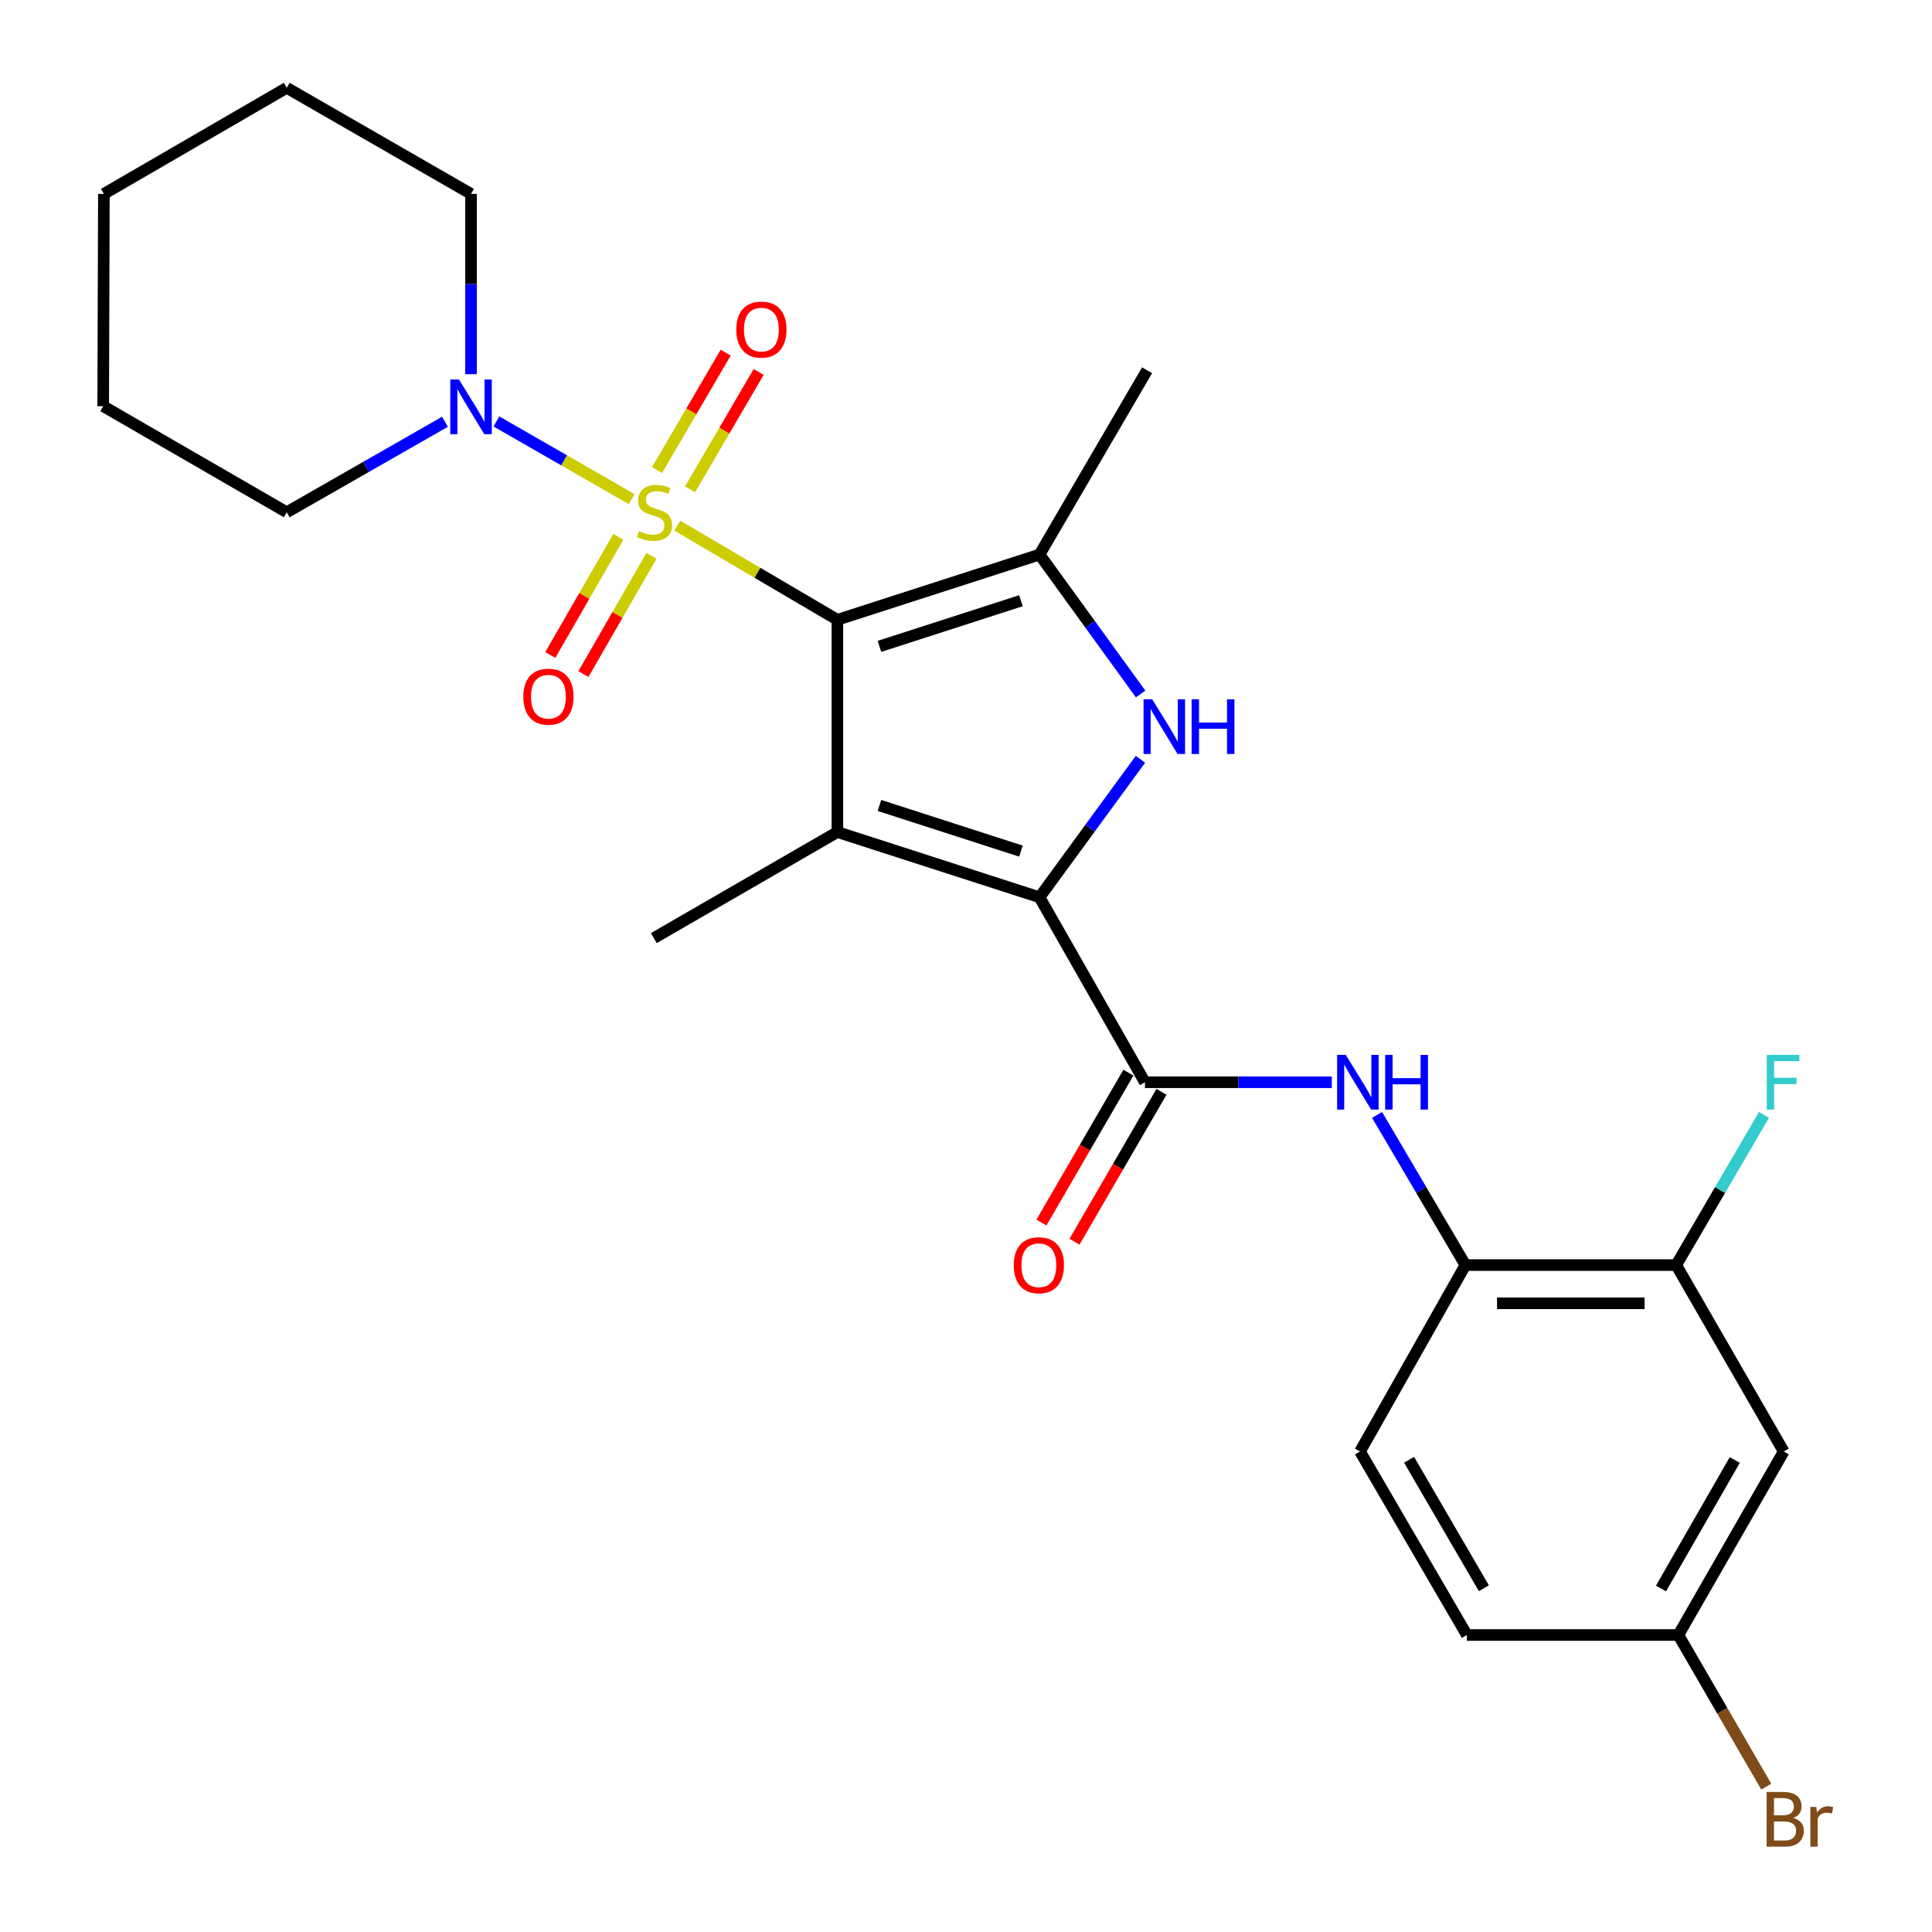 <?xml version='1.0' encoding='iso-8859-1'?>
<svg version='1.1' baseProfile='full'
              xmlns='http://www.w3.org/2000/svg'
                      xmlns:rdkit='http://www.rdkit.org/xml'
                      xmlns:xlink='http://www.w3.org/1999/xlink'
                  xml:space='preserve'
width='1000px' height='1000px' viewBox='0 0 1000 1000'>
<!-- END OF HEADER -->
<rect style='opacity:1.0;fill:#FFFFFF;stroke:none' width='1000' height='1000' x='0' y='0'> </rect>
<path class='bond-0' d='M 433.427,320.803 L 392.013,296.451' style='fill:none;fill-rule:evenodd;stroke:#000000;stroke-width:6px;stroke-linecap:butt;stroke-linejoin:miter;stroke-opacity:1' />
<path class='bond-0' d='M 392.013,296.451 L 350.6,272.1' style='fill:none;fill-rule:evenodd;stroke:#CCCC00;stroke-width:6px;stroke-linecap:butt;stroke-linejoin:miter;stroke-opacity:1' />
<path class='bond-1' d='M 433.427,320.803 L 433.427,430.665' style='fill:none;fill-rule:evenodd;stroke:#000000;stroke-width:6px;stroke-linecap:butt;stroke-linejoin:miter;stroke-opacity:1' />
<path class='bond-4' d='M 433.427,320.803 L 538.057,287.04' style='fill:none;fill-rule:evenodd;stroke:#000000;stroke-width:6px;stroke-linecap:butt;stroke-linejoin:miter;stroke-opacity:1' />
<path class='bond-4' d='M 455.196,334.566 L 528.438,310.931' style='fill:none;fill-rule:evenodd;stroke:#000000;stroke-width:6px;stroke-linecap:butt;stroke-linejoin:miter;stroke-opacity:1' />
<path class='bond-6' d='M 326.957,258.357 L 291.95,238.247' style='fill:none;fill-rule:evenodd;stroke:#CCCC00;stroke-width:6px;stroke-linecap:butt;stroke-linejoin:miter;stroke-opacity:1' />
<path class='bond-6' d='M 291.95,238.247 L 256.942,218.136' style='fill:none;fill-rule:evenodd;stroke:#0000FF;stroke-width:6px;stroke-linecap:butt;stroke-linejoin:miter;stroke-opacity:1' />
<path class='bond-9' d='M 357.17,253.277 L 374.929,222.894' style='fill:none;fill-rule:evenodd;stroke:#CCCC00;stroke-width:6px;stroke-linecap:butt;stroke-linejoin:miter;stroke-opacity:1' />
<path class='bond-9' d='M 374.929,222.894 L 392.687,192.51' style='fill:none;fill-rule:evenodd;stroke:#FF0000;stroke-width:6px;stroke-linecap:butt;stroke-linejoin:miter;stroke-opacity:1' />
<path class='bond-9' d='M 340.09,243.295 L 357.849,212.911' style='fill:none;fill-rule:evenodd;stroke:#CCCC00;stroke-width:6px;stroke-linecap:butt;stroke-linejoin:miter;stroke-opacity:1' />
<path class='bond-9' d='M 357.849,212.911 L 375.608,182.527' style='fill:none;fill-rule:evenodd;stroke:#FF0000;stroke-width:6px;stroke-linecap:butt;stroke-linejoin:miter;stroke-opacity:1' />
<path class='bond-10' d='M 320.052,277.843 L 302.44,308.434' style='fill:none;fill-rule:evenodd;stroke:#CCCC00;stroke-width:6px;stroke-linecap:butt;stroke-linejoin:miter;stroke-opacity:1' />
<path class='bond-10' d='M 302.44,308.434 L 284.829,339.025' style='fill:none;fill-rule:evenodd;stroke:#FF0000;stroke-width:6px;stroke-linecap:butt;stroke-linejoin:miter;stroke-opacity:1' />
<path class='bond-10' d='M 337.197,287.713 L 319.585,318.304' style='fill:none;fill-rule:evenodd;stroke:#CCCC00;stroke-width:6px;stroke-linecap:butt;stroke-linejoin:miter;stroke-opacity:1' />
<path class='bond-10' d='M 319.585,318.304 L 301.974,348.896' style='fill:none;fill-rule:evenodd;stroke:#FF0000;stroke-width:6px;stroke-linecap:butt;stroke-linejoin:miter;stroke-opacity:1' />
<path class='bond-2' d='M 433.427,430.665 L 538.057,464.429' style='fill:none;fill-rule:evenodd;stroke:#000000;stroke-width:6px;stroke-linecap:butt;stroke-linejoin:miter;stroke-opacity:1' />
<path class='bond-2' d='M 455.196,416.903 L 528.438,440.537' style='fill:none;fill-rule:evenodd;stroke:#000000;stroke-width:6px;stroke-linecap:butt;stroke-linejoin:miter;stroke-opacity:1' />
<path class='bond-16' d='M 433.427,430.665 L 338.423,485.564' style='fill:none;fill-rule:evenodd;stroke:#000000;stroke-width:6px;stroke-linecap:butt;stroke-linejoin:miter;stroke-opacity:1' />
<path class='bond-5' d='M 538.057,464.429 L 592.615,560.168' style='fill:none;fill-rule:evenodd;stroke:#000000;stroke-width:6px;stroke-linecap:butt;stroke-linejoin:miter;stroke-opacity:1' />
<path class='bond-26' d='M 538.057,464.429 L 564.171,428.716' style='fill:none;fill-rule:evenodd;stroke:#000000;stroke-width:6px;stroke-linecap:butt;stroke-linejoin:miter;stroke-opacity:1' />
<path class='bond-26' d='M 564.171,428.716 L 590.284,393.003' style='fill:none;fill-rule:evenodd;stroke:#0000FF;stroke-width:6px;stroke-linecap:butt;stroke-linejoin:miter;stroke-opacity:1' />
<path class='bond-3' d='M 590.377,359.198 L 564.217,323.119' style='fill:none;fill-rule:evenodd;stroke:#0000FF;stroke-width:6px;stroke-linecap:butt;stroke-linejoin:miter;stroke-opacity:1' />
<path class='bond-3' d='M 564.217,323.119 L 538.057,287.04' style='fill:none;fill-rule:evenodd;stroke:#000000;stroke-width:6px;stroke-linecap:butt;stroke-linejoin:miter;stroke-opacity:1' />
<path class='bond-18' d='M 538.057,287.04 L 593.714,191.652' style='fill:none;fill-rule:evenodd;stroke:#000000;stroke-width:6px;stroke-linecap:butt;stroke-linejoin:miter;stroke-opacity:1' />
<path class='bond-7' d='M 592.615,560.168 L 640.974,560.168' style='fill:none;fill-rule:evenodd;stroke:#000000;stroke-width:6px;stroke-linecap:butt;stroke-linejoin:miter;stroke-opacity:1' />
<path class='bond-7' d='M 640.974,560.168 L 689.334,560.168' style='fill:none;fill-rule:evenodd;stroke:#0000FF;stroke-width:6px;stroke-linecap:butt;stroke-linejoin:miter;stroke-opacity:1' />
<path class='bond-13' d='M 584.059,555.204 L 561.553,593.991' style='fill:none;fill-rule:evenodd;stroke:#000000;stroke-width:6px;stroke-linecap:butt;stroke-linejoin:miter;stroke-opacity:1' />
<path class='bond-13' d='M 561.553,593.991 L 539.046,632.778' style='fill:none;fill-rule:evenodd;stroke:#FF0000;stroke-width:6px;stroke-linecap:butt;stroke-linejoin:miter;stroke-opacity:1' />
<path class='bond-13' d='M 601.171,565.133 L 578.664,603.92' style='fill:none;fill-rule:evenodd;stroke:#000000;stroke-width:6px;stroke-linecap:butt;stroke-linejoin:miter;stroke-opacity:1' />
<path class='bond-13' d='M 578.664,603.92 L 556.158,642.707' style='fill:none;fill-rule:evenodd;stroke:#FF0000;stroke-width:6px;stroke-linecap:butt;stroke-linejoin:miter;stroke-opacity:1' />
<path class='bond-21' d='M 243.805,193.673 L 243.805,147.019' style='fill:none;fill-rule:evenodd;stroke:#0000FF;stroke-width:6px;stroke-linecap:butt;stroke-linejoin:miter;stroke-opacity:1' />
<path class='bond-21' d='M 243.805,147.019 L 243.805,100.364' style='fill:none;fill-rule:evenodd;stroke:#000000;stroke-width:6px;stroke-linecap:butt;stroke-linejoin:miter;stroke-opacity:1' />
<path class='bond-22' d='M 230.318,218.302 L 189.362,241.724' style='fill:none;fill-rule:evenodd;stroke:#0000FF;stroke-width:6px;stroke-linecap:butt;stroke-linejoin:miter;stroke-opacity:1' />
<path class='bond-22' d='M 189.362,241.724 L 148.406,265.146' style='fill:none;fill-rule:evenodd;stroke:#000000;stroke-width:6px;stroke-linecap:butt;stroke-linejoin:miter;stroke-opacity:1' />
<path class='bond-8' d='M 712.774,577.073 L 735.635,615.935' style='fill:none;fill-rule:evenodd;stroke:#0000FF;stroke-width:6px;stroke-linecap:butt;stroke-linejoin:miter;stroke-opacity:1' />
<path class='bond-8' d='M 735.635,615.935 L 758.497,654.798' style='fill:none;fill-rule:evenodd;stroke:#000000;stroke-width:6px;stroke-linecap:butt;stroke-linejoin:miter;stroke-opacity:1' />
<path class='bond-11' d='M 758.497,654.798 L 867.601,654.798' style='fill:none;fill-rule:evenodd;stroke:#000000;stroke-width:6px;stroke-linecap:butt;stroke-linejoin:miter;stroke-opacity:1' />
<path class='bond-11' d='M 774.862,674.581 L 851.235,674.581' style='fill:none;fill-rule:evenodd;stroke:#000000;stroke-width:6px;stroke-linecap:butt;stroke-linejoin:miter;stroke-opacity:1' />
<path class='bond-14' d='M 758.497,654.798 L 703.95,751.295' style='fill:none;fill-rule:evenodd;stroke:#000000;stroke-width:6px;stroke-linecap:butt;stroke-linejoin:miter;stroke-opacity:1' />
<path class='bond-12' d='M 867.601,654.798 L 923.257,751.295' style='fill:none;fill-rule:evenodd;stroke:#000000;stroke-width:6px;stroke-linecap:butt;stroke-linejoin:miter;stroke-opacity:1' />
<path class='bond-17' d='M 867.601,654.798 L 890.315,615.933' style='fill:none;fill-rule:evenodd;stroke:#000000;stroke-width:6px;stroke-linecap:butt;stroke-linejoin:miter;stroke-opacity:1' />
<path class='bond-17' d='M 890.315,615.933 L 913.029,577.068' style='fill:none;fill-rule:evenodd;stroke:#33CCCC;stroke-width:6px;stroke-linecap:butt;stroke-linejoin:miter;stroke-opacity:1' />
<path class='bond-28' d='M 923.257,751.295 L 868.711,846.277' style='fill:none;fill-rule:evenodd;stroke:#000000;stroke-width:6px;stroke-linecap:butt;stroke-linejoin:miter;stroke-opacity:1' />
<path class='bond-28' d='M 897.92,755.69 L 859.737,822.177' style='fill:none;fill-rule:evenodd;stroke:#000000;stroke-width:6px;stroke-linecap:butt;stroke-linejoin:miter;stroke-opacity:1' />
<path class='bond-19' d='M 703.95,751.295 L 759.255,846.277' style='fill:none;fill-rule:evenodd;stroke:#000000;stroke-width:6px;stroke-linecap:butt;stroke-linejoin:miter;stroke-opacity:1' />
<path class='bond-19' d='M 729.342,755.588 L 768.055,822.075' style='fill:none;fill-rule:evenodd;stroke:#000000;stroke-width:6px;stroke-linecap:butt;stroke-linejoin:miter;stroke-opacity:1' />
<path class='bond-15' d='M 868.711,846.277 L 759.255,846.277' style='fill:none;fill-rule:evenodd;stroke:#000000;stroke-width:6px;stroke-linecap:butt;stroke-linejoin:miter;stroke-opacity:1' />
<path class='bond-20' d='M 868.711,846.277 L 891.464,885.517' style='fill:none;fill-rule:evenodd;stroke:#000000;stroke-width:6px;stroke-linecap:butt;stroke-linejoin:miter;stroke-opacity:1' />
<path class='bond-20' d='M 891.464,885.517 L 914.218,924.758' style='fill:none;fill-rule:evenodd;stroke:#7F4C19;stroke-width:6px;stroke-linecap:butt;stroke-linejoin:miter;stroke-opacity:1' />
<path class='bond-23' d='M 243.805,100.364 L 148.406,45.455' style='fill:none;fill-rule:evenodd;stroke:#000000;stroke-width:6px;stroke-linecap:butt;stroke-linejoin:miter;stroke-opacity:1' />
<path class='bond-24' d='M 148.406,265.146 L 53.414,210.237' style='fill:none;fill-rule:evenodd;stroke:#000000;stroke-width:6px;stroke-linecap:butt;stroke-linejoin:miter;stroke-opacity:1' />
<path class='bond-27' d='M 148.406,45.455 L 53.766,100.364' style='fill:none;fill-rule:evenodd;stroke:#000000;stroke-width:6px;stroke-linecap:butt;stroke-linejoin:miter;stroke-opacity:1' />
<path class='bond-25' d='M 53.414,210.237 L 53.766,100.364' style='fill:none;fill-rule:evenodd;stroke:#000000;stroke-width:6px;stroke-linecap:butt;stroke-linejoin:miter;stroke-opacity:1' />
<path  class='atom-1' d='M 330.775 274.866
Q 331.095 274.986, 332.415 275.546
Q 333.735 276.106, 335.175 276.466
Q 336.655 276.786, 338.095 276.786
Q 340.775 276.786, 342.335 275.506
Q 343.895 274.186, 343.895 271.906
Q 343.895 270.346, 343.095 269.386
Q 342.335 268.426, 341.135 267.906
Q 339.935 267.386, 337.935 266.786
Q 335.415 266.026, 333.895 265.306
Q 332.415 264.586, 331.335 263.066
Q 330.295 261.546, 330.295 258.986
Q 330.295 255.426, 332.695 253.226
Q 335.135 251.026, 339.935 251.026
Q 343.215 251.026, 346.935 252.586
L 346.015 255.666
Q 342.615 254.266, 340.055 254.266
Q 337.295 254.266, 335.775 255.426
Q 334.255 256.546, 334.295 258.506
Q 334.295 260.026, 335.055 260.946
Q 335.855 261.866, 336.975 262.386
Q 338.135 262.906, 340.055 263.506
Q 342.615 264.306, 344.135 265.106
Q 345.655 265.906, 346.735 267.546
Q 347.855 269.146, 347.855 271.906
Q 347.855 275.826, 345.215 277.946
Q 342.615 280.026, 338.255 280.026
Q 335.735 280.026, 333.815 279.466
Q 331.935 278.946, 329.695 278.026
L 330.775 274.866
' fill='#CCCC00'/>
<path  class='atom-4' d='M 596.378 361.948
L 605.658 376.948
Q 606.578 378.428, 608.058 381.108
Q 609.538 383.788, 609.618 383.948
L 609.618 361.948
L 613.378 361.948
L 613.378 390.268
L 609.498 390.268
L 599.538 373.868
Q 598.378 371.948, 597.138 369.748
Q 595.938 367.548, 595.578 366.868
L 595.578 390.268
L 591.898 390.268
L 591.898 361.948
L 596.378 361.948
' fill='#0000FF'/>
<path  class='atom-4' d='M 616.778 361.948
L 620.618 361.948
L 620.618 373.988
L 635.098 373.988
L 635.098 361.948
L 638.938 361.948
L 638.938 390.268
L 635.098 390.268
L 635.098 377.188
L 620.618 377.188
L 620.618 390.268
L 616.778 390.268
L 616.778 361.948
' fill='#0000FF'/>
<path  class='atom-7' d='M 237.545 196.429
L 246.825 211.429
Q 247.745 212.909, 249.225 215.589
Q 250.705 218.269, 250.785 218.429
L 250.785 196.429
L 254.545 196.429
L 254.545 224.749
L 250.665 224.749
L 240.705 208.349
Q 239.545 206.429, 238.305 204.229
Q 237.105 202.029, 236.745 201.349
L 236.745 224.749
L 233.065 224.749
L 233.065 196.429
L 237.545 196.429
' fill='#0000FF'/>
<path  class='atom-8' d='M 696.569 546.008
L 705.849 561.008
Q 706.769 562.488, 708.249 565.168
Q 709.729 567.848, 709.809 568.008
L 709.809 546.008
L 713.569 546.008
L 713.569 574.328
L 709.689 574.328
L 699.729 557.928
Q 698.569 556.008, 697.329 553.808
Q 696.129 551.608, 695.769 550.928
L 695.769 574.328
L 692.089 574.328
L 692.089 546.008
L 696.569 546.008
' fill='#0000FF'/>
<path  class='atom-8' d='M 716.969 546.008
L 720.809 546.008
L 720.809 558.048
L 735.289 558.048
L 735.289 546.008
L 739.129 546.008
L 739.129 574.328
L 735.289 574.328
L 735.289 561.248
L 720.809 561.248
L 720.809 574.328
L 716.969 574.328
L 716.969 546.008
' fill='#0000FF'/>
<path  class='atom-10' d='M 381.091 170.586
Q 381.091 163.786, 384.451 159.986
Q 387.811 156.186, 394.091 156.186
Q 400.371 156.186, 403.731 159.986
Q 407.091 163.786, 407.091 170.586
Q 407.091 177.466, 403.691 181.386
Q 400.291 185.266, 394.091 185.266
Q 387.851 185.266, 384.451 181.386
Q 381.091 177.506, 381.091 170.586
M 394.091 182.066
Q 398.411 182.066, 400.731 179.186
Q 403.091 176.266, 403.091 170.586
Q 403.091 165.026, 400.731 162.226
Q 398.411 159.386, 394.091 159.386
Q 389.771 159.386, 387.411 162.186
Q 385.091 164.986, 385.091 170.586
Q 385.091 176.306, 387.411 179.186
Q 389.771 182.066, 394.091 182.066
' fill='#FF0000'/>
<path  class='atom-11' d='M 270.866 360.603
Q 270.866 353.803, 274.226 350.003
Q 277.586 346.203, 283.866 346.203
Q 290.146 346.203, 293.506 350.003
Q 296.866 353.803, 296.866 360.603
Q 296.866 367.483, 293.466 371.403
Q 290.066 375.283, 283.866 375.283
Q 277.626 375.283, 274.226 371.403
Q 270.866 367.523, 270.866 360.603
M 283.866 372.083
Q 288.186 372.083, 290.506 369.203
Q 292.866 366.283, 292.866 360.603
Q 292.866 355.043, 290.506 352.243
Q 288.186 349.403, 283.866 349.403
Q 279.546 349.403, 277.186 352.203
Q 274.866 355.003, 274.866 360.603
Q 274.866 366.323, 277.186 369.203
Q 279.546 372.083, 283.866 372.083
' fill='#FF0000'/>
<path  class='atom-14' d='M 524.706 654.878
Q 524.706 648.078, 528.066 644.278
Q 531.426 640.478, 537.706 640.478
Q 543.986 640.478, 547.346 644.278
Q 550.706 648.078, 550.706 654.878
Q 550.706 661.758, 547.306 665.678
Q 543.906 669.558, 537.706 669.558
Q 531.466 669.558, 528.066 665.678
Q 524.706 661.798, 524.706 654.878
M 537.706 666.358
Q 542.026 666.358, 544.346 663.478
Q 546.706 660.558, 546.706 654.878
Q 546.706 649.318, 544.346 646.518
Q 542.026 643.678, 537.706 643.678
Q 533.386 643.678, 531.026 646.478
Q 528.706 649.278, 528.706 654.878
Q 528.706 660.598, 531.026 663.478
Q 533.386 666.358, 537.706 666.358
' fill='#FF0000'/>
<path  class='atom-18' d='M 914.486 546.008
L 931.326 546.008
L 931.326 549.248
L 918.286 549.248
L 918.286 557.848
L 929.886 557.848
L 929.886 561.128
L 918.286 561.128
L 918.286 574.328
L 914.486 574.328
L 914.486 546.008
' fill='#33CCCC'/>
<path  class='atom-21' d='M 928.167 940.955
Q 930.887 941.715, 932.247 943.395
Q 933.647 945.035, 933.647 947.475
Q 933.647 951.395, 931.127 953.635
Q 928.647 955.835, 923.927 955.835
L 914.407 955.835
L 914.407 927.515
L 922.767 927.515
Q 927.607 927.515, 930.047 929.475
Q 932.487 931.435, 932.487 935.035
Q 932.487 939.315, 928.167 940.955
M 918.207 930.715
L 918.207 939.595
L 922.767 939.595
Q 925.567 939.595, 927.007 938.475
Q 928.487 937.315, 928.487 935.035
Q 928.487 930.715, 922.767 930.715
L 918.207 930.715
M 923.927 952.635
Q 926.687 952.635, 928.167 951.315
Q 929.647 949.995, 929.647 947.475
Q 929.647 945.155, 928.007 943.995
Q 926.407 942.795, 923.327 942.795
L 918.207 942.795
L 918.207 952.635
L 923.927 952.635
' fill='#7F4C19'/>
<path  class='atom-21' d='M 940.087 935.275
L 940.527 938.115
Q 942.687 934.915, 946.207 934.915
Q 947.327 934.915, 948.847 935.315
L 948.247 938.675
Q 946.527 938.275, 945.567 938.275
Q 943.887 938.275, 942.767 938.955
Q 941.687 939.595, 940.807 941.155
L 940.807 955.835
L 937.047 955.835
L 937.047 935.275
L 940.087 935.275
' fill='#7F4C19'/>
</svg>

